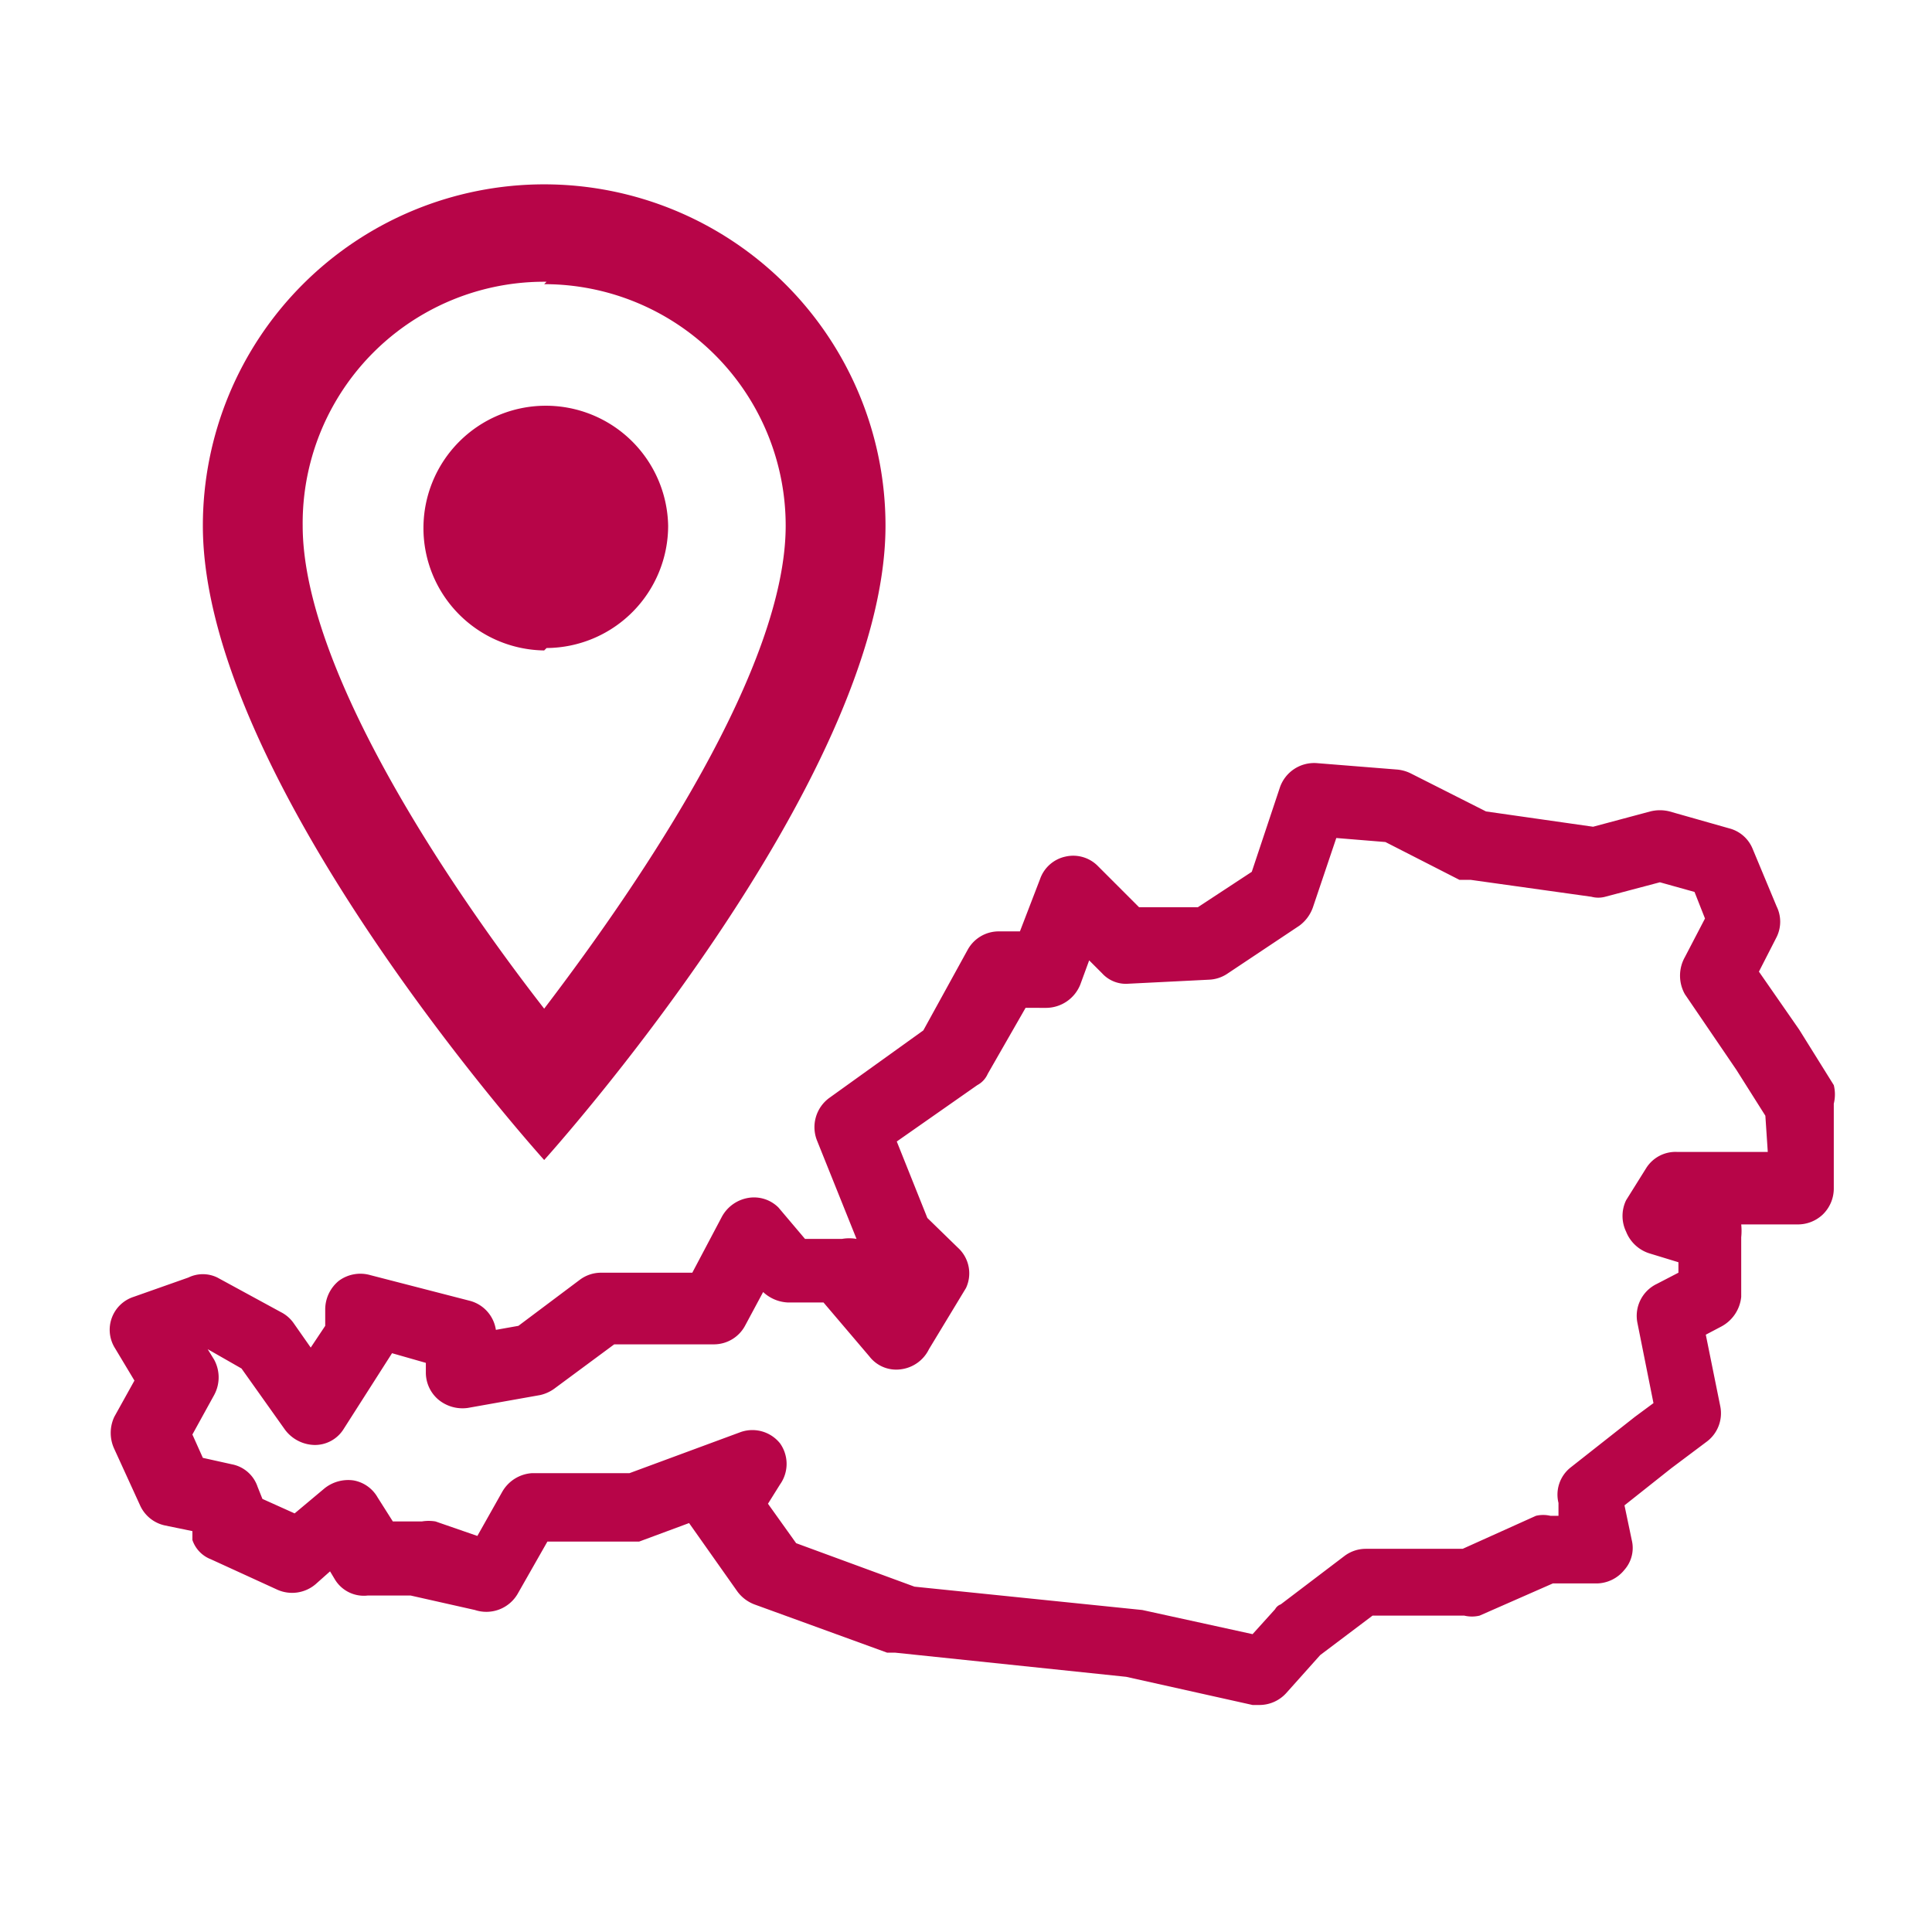 <?xml version="1.0" encoding="UTF-8"?>
<svg xmlns="http://www.w3.org/2000/svg" data-name="Ebene 1" viewBox="0 0 24 24">
  <path d="m22.78 13.48-.43-.69-.5-.72.22-.43a.43.43 0 0 0 0-.38l-.3-.72a.43.43 0 0 0-.29-.25l-.74-.21a.49.49 0 0 0-.24 0l-.71.19-1.33-.19-.93-.47a.48.48 0 0 0-.17-.05l-1-.08a.45.45 0 0 0-.46.3l-.35 1.05-.67.44h-.73l-.51-.51a.43.43 0 0 0-.4-.12.43.43 0 0 0-.32.28l-.25.65h-.27a.44.44 0 0 0-.38.23l-.55 1-1.17.84a.45.45 0 0 0-.15.53l.49 1.22a.53.53 0 0 0-.18 0H10L9.67 15a.43.43 0 0 0-.37-.12.46.46 0 0 0-.33.23l-.37.7H7.47a.44.44 0 0 0-.27.09l-.76.57-.28.05a.44.44 0 0 0-.32-.36l-1.24-.32a.45.45 0 0 0-.39.07.46.46 0 0 0-.17.35v.21l-.18.27-.21-.3a.43.43 0 0 0-.16-.14l-.79-.43a.41.41 0 0 0-.36 0l-.68.24a.43.43 0 0 0-.23.64l.24.4-.25.45a.47.47 0 0 0 0 .4l.32.7a.44.44 0 0 0 .31.25l.34.07v.11a.39.39 0 0 0 .23.24l.83.38a.45.45 0 0 0 .47-.07l.18-.16.06.1a.42.42 0 0 0 .41.2h.53l.8.18a.45.45 0 0 0 .53-.2l.37-.65H7.94l.62-.23.6.85a.47.47 0 0 0 .21.16l1.65.6h.1l2.87.3 1.57.35h.09a.45.45 0 0 0 .33-.15l.42-.47.65-.49h1.14a.41.41 0 0 0 .19 0l.91-.4h.55a.45.45 0 0 0 .34-.17.41.41 0 0 0 .09-.37l-.09-.43.58-.46.44-.33a.44.44 0 0 0 .17-.44l-.18-.89.19-.1a.47.47 0 0 0 .25-.37v-.74a.78.78 0 0 0 0-.16h.69a.45.45 0 0 0 .32-.12.45.45 0 0 0 .14-.32v-1.06a.48.48 0 0 0 0-.23zm-.82.83h-1.12a.43.43 0 0 0-.39.2l-.25.4a.45.45 0 0 0 0 .39.46.46 0 0 0 .29.27l.36.11v.13l-.27.14a.44.44 0 0 0-.24.48l.2 1-.23.17-.8.63a.43.43 0 0 0-.15.44v.16h-.1a.39.39 0 0 0-.18 0l-.91.41h-1.2a.44.44 0 0 0-.27.09l-.79.6a.13.13 0 0 0-.07.06l-.28.31-1.37-.3-2.83-.29-1.47-.54-.35-.49.15-.24a.44.44 0 0 0 0-.51.44.44 0 0 0-.49-.14l-1.38.51H6.61a.46.46 0 0 0-.37.23l-.31.55-.52-.18a.52.52 0 0 0-.17 0h-.36l-.19-.3a.43.43 0 0 0-.3-.21.47.47 0 0 0-.36.1l-.37.31-.4-.18-.06-.15a.42.42 0 0 0-.32-.28l-.36-.08-.13-.29.27-.49a.46.46 0 0 0 0-.44l-.08-.13L3 17l.54.76a.47.47 0 0 0 .37.19.42.42 0 0 0 .36-.2l.6-.94.42.12v.12a.44.44 0 0 0 .16.34.47.47 0 0 0 .36.1l.9-.16a.48.48 0 0 0 .19-.09l.73-.54h1.24a.44.44 0 0 0 .39-.24l.22-.41a.48.48 0 0 0 .31.13h.44l.57.67a.42.42 0 0 0 .39.16.45.45 0 0 0 .35-.25L12 16a.43.43 0 0 0-.1-.5l-.38-.37-.38-.95 1-.7a.29.29 0 0 0 .13-.14l.47-.82H13a.46.46 0 0 0 .42-.29l.11-.3.16.16a.4.4 0 0 0 .33.13l1-.05a.44.44 0 0 0 .22-.07l.9-.6a.48.48 0 0 0 .17-.23l.29-.86.61.05.92.47h.14l1.5.21a.33.33 0 0 0 .17 0l.68-.18.43.12.13.33-.25.48a.47.47 0 0 0 0 .46l.64.94.36.57zM11 6.53a4.24 4.24 0 0 0-8.48 0c0 3.19 4.24 7.88 4.24 7.88S11 9.72 11 6.53zm-4.24-3a3 3 0 0 1 3 3c0 1.75-1.75 4.36-3 6-1.26-1.62-3-4.26-3-6A3 3 0 0 1 6.79 3.5zm0 4.55A1.52 1.52 0 1 1 8.3 6.53a1.52 1.52 0 0 1-1.51 1.52z" style="fill:#b70548"></path>
</svg>
